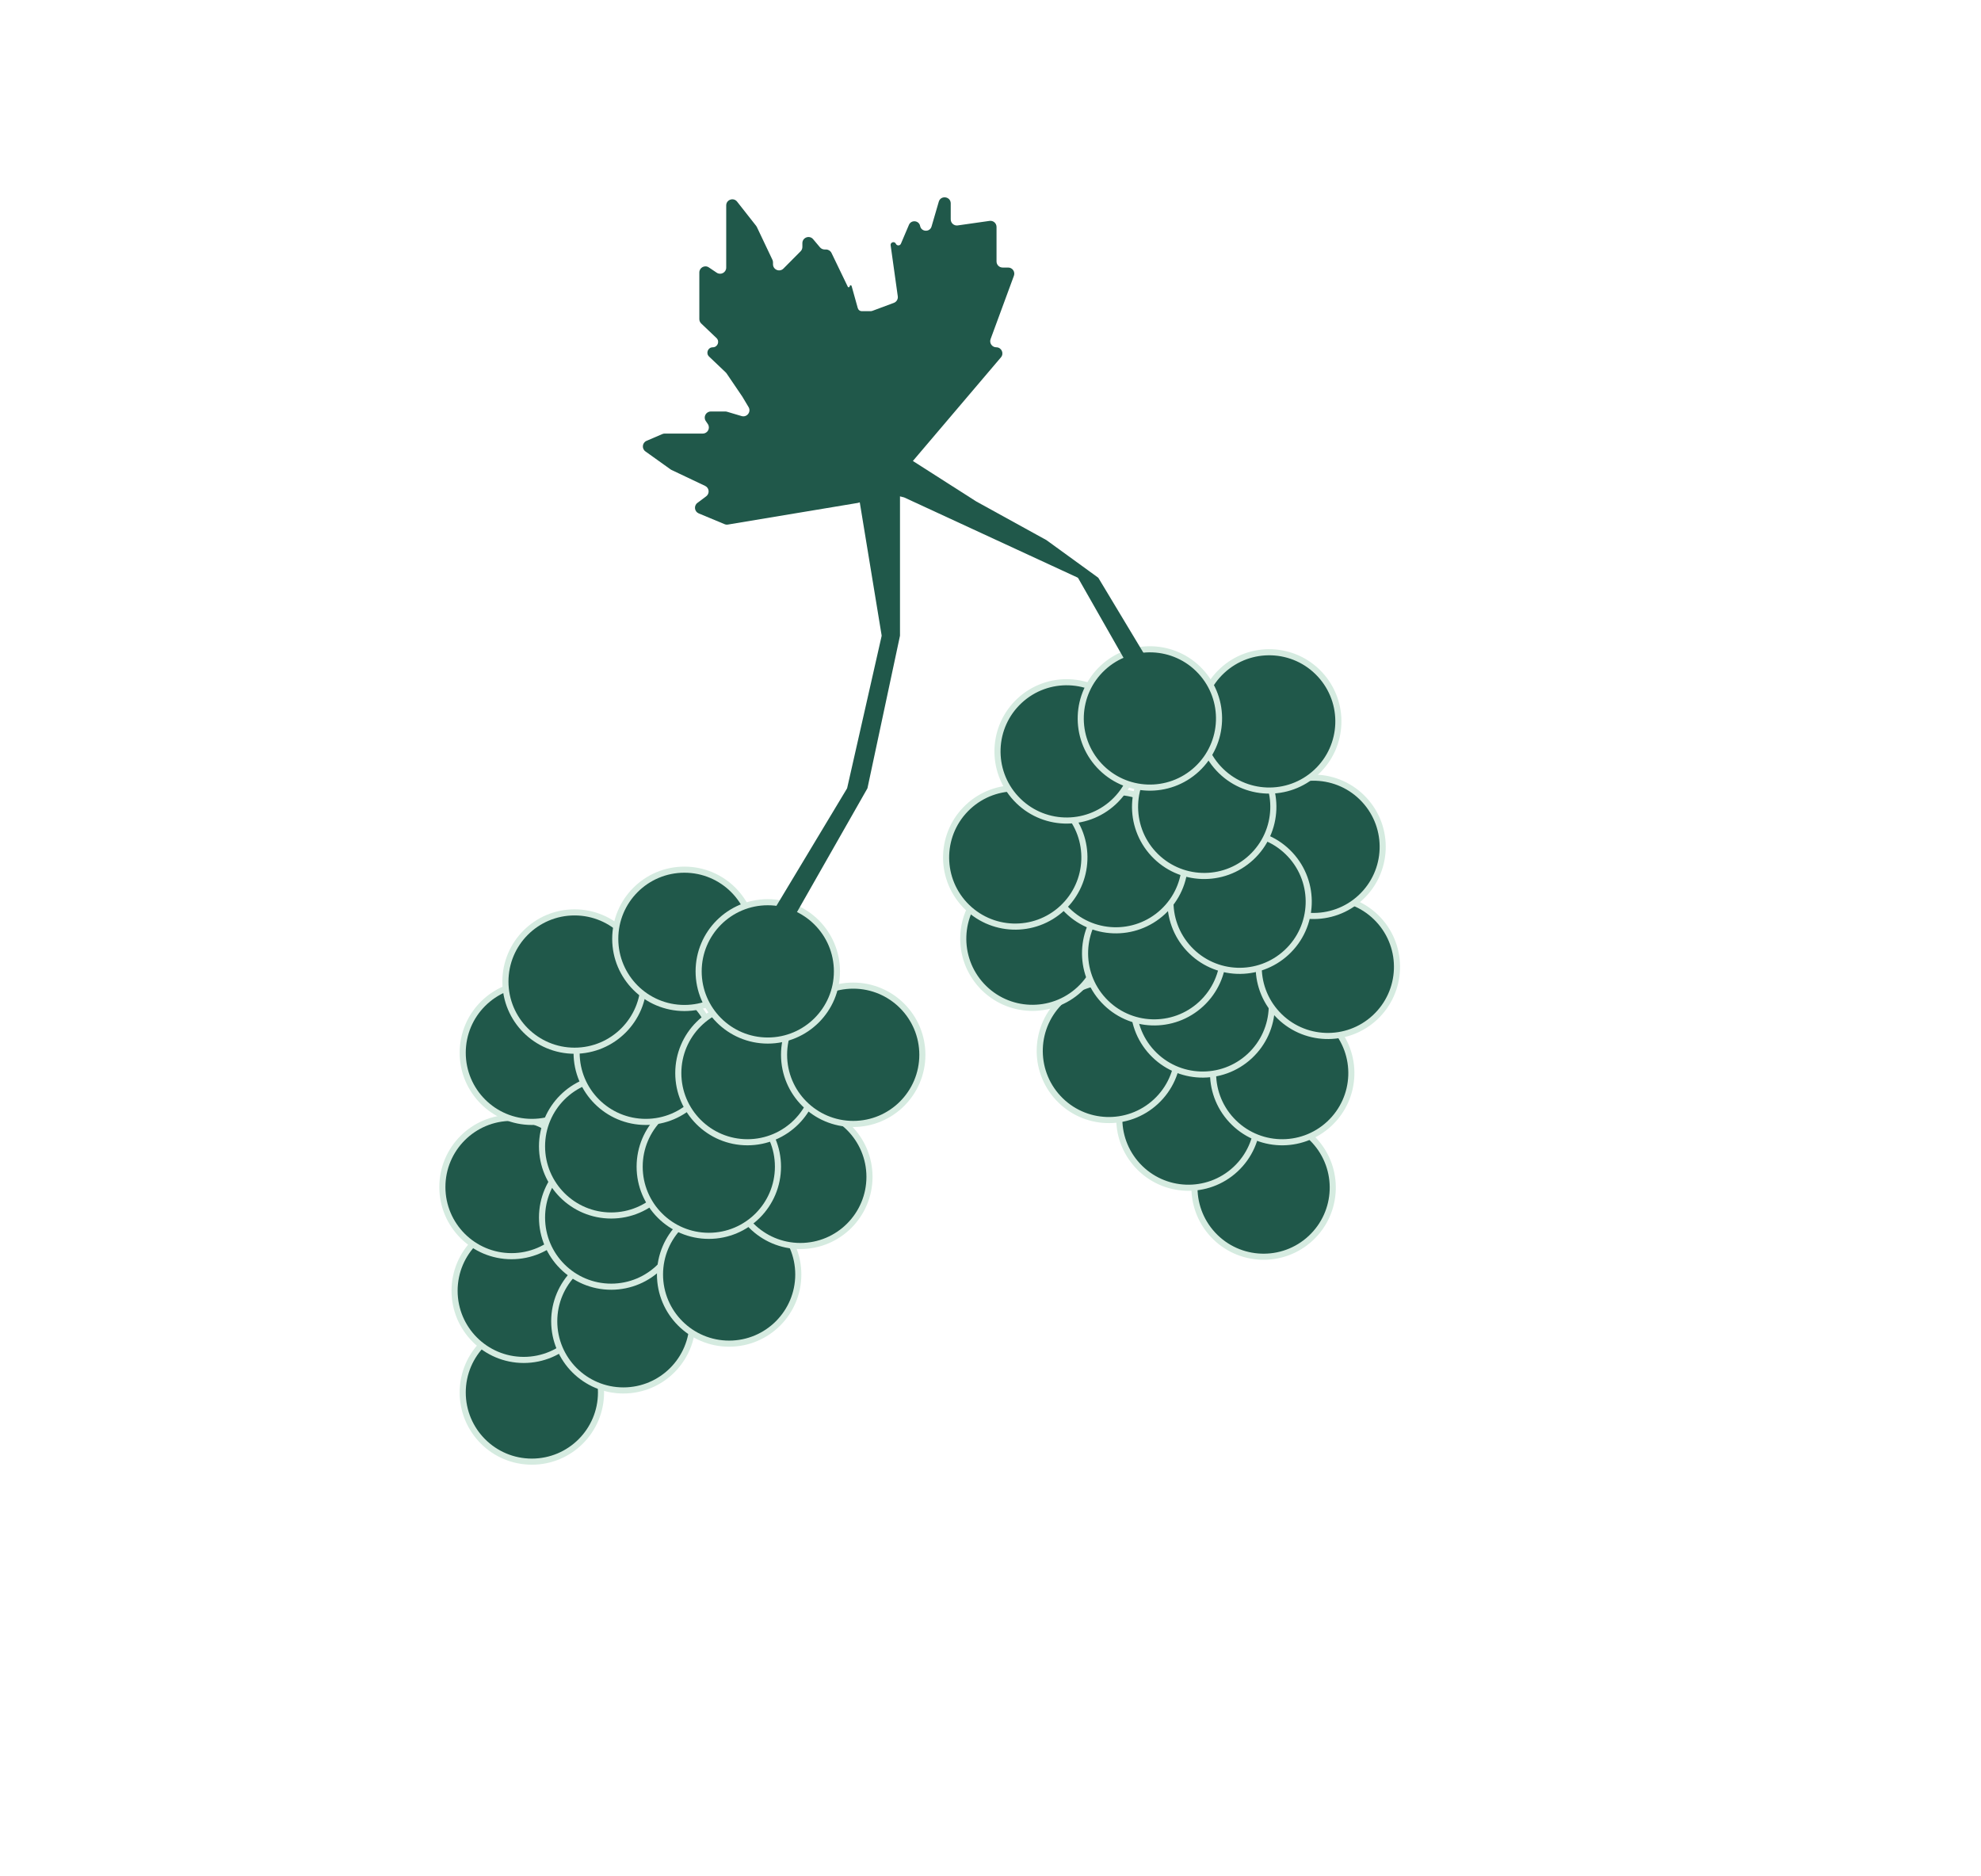 <svg xmlns="http://www.w3.org/2000/svg" width="974" height="922" viewBox="0 0 974 922" fill="none"><circle cx="261.5" cy="684.5" r="34" fill="#20584A" stroke="#D5EBE0" stroke-width="3"></circle><circle cx="257.5" cy="634.5" r="34" fill="#20584A" stroke="#D5EBE0" stroke-width="3"></circle><circle cx="306.5" cy="649.5" r="34" fill="#20584A" stroke="#D5EBE0" stroke-width="3"></circle><circle cx="251.5" cy="583.5" r="34" fill="#20584A" stroke="#D5EBE0" stroke-width="3"></circle><circle cx="300.5" cy="598.5" r="34" fill="#20584A" stroke="#D5EBE0" stroke-width="3"></circle><circle cx="358.5" cy="626.5" r="34" fill="#20584A" stroke="#D5EBE0" stroke-width="3"></circle><circle cx="261.5" cy="517.5" r="34" fill="#20584A" stroke="#D5EBE0" stroke-width="3"></circle><circle cx="300.5" cy="563.5" r="34" fill="#20584A" stroke="#D5EBE0" stroke-width="3"></circle><circle cx="393.5" cy="578.5" r="34" fill="#20584A" stroke="#D5EBE0" stroke-width="3"></circle><circle cx="348.5" cy="573.5" r="34" fill="#20584A" stroke="#D5EBE0" stroke-width="3"></circle><circle cx="317.5" cy="517.5" r="34" fill="#20584A" stroke="#D5EBE0" stroke-width="3"></circle><circle cx="282.5" cy="482.5" r="34" fill="#20584A" stroke="#D5EBE0" stroke-width="3"></circle><circle cx="336.5" cy="461.5" r="34" fill="#20584A" stroke="#D5EBE0" stroke-width="3"></circle><circle cx="367.5" cy="527.5" r="34" fill="#20584A" stroke="#D5EBE0" stroke-width="3"></circle><circle cx="419.5" cy="518.5" r="34" fill="#20584A" stroke="#D5EBE0" stroke-width="3"></circle><circle cx="377.5" cy="477.5" r="34" fill="#20584A" stroke="#D5EBE0" stroke-width="3"></circle><circle cx="621.28" cy="583.773" r="34" transform="rotate(-42.895 621.28 583.773)" fill="#20584A" stroke="#D5EBE0" stroke-width="3"></circle><circle cx="584.316" cy="549.867" r="34" transform="rotate(-42.895 584.316 549.867)" fill="#20584A" stroke="#D5EBE0" stroke-width="3"></circle><circle cx="630.424" cy="527.504" r="34" transform="rotate(-42.895 630.424 527.504)" fill="#20584A" stroke="#D5EBE0" stroke-width="3"></circle><circle cx="545.207" cy="516.588" r="34" transform="rotate(-42.895 545.207 516.588)" fill="#20584A" stroke="#D5EBE0" stroke-width="3"></circle><circle cx="591.314" cy="494.225" r="34" transform="rotate(-42.895 591.314 494.225)" fill="#20584A" stroke="#D5EBE0" stroke-width="3"></circle><circle cx="652.864" cy="475.26" r="34" transform="rotate(-42.895 652.864 475.26)" fill="#20584A" stroke="#D5EBE0" stroke-width="3"></circle><circle cx="507.609" cy="461.43" r="34" transform="rotate(-42.895 507.609 461.43)" fill="#20584A" stroke="#D5EBE0" stroke-width="3"></circle><circle cx="567.491" cy="468.584" r="34" transform="rotate(-42.895 567.491 468.584)" fill="#20584A" stroke="#D5EBE0" stroke-width="3"></circle><circle cx="645.833" cy="416.272" r="34" transform="rotate(-42.895 645.833 416.272)" fill="#20584A" stroke="#D5EBE0" stroke-width="3"></circle><circle cx="609.463" cy="443.238" r="34" transform="rotate(-42.895 609.463 443.238)" fill="#20584A" stroke="#D5EBE0" stroke-width="3"></circle><circle cx="548.636" cy="423.313" r="34" transform="rotate(-42.895 548.636 423.313)" fill="#20584A" stroke="#D5EBE0" stroke-width="3"></circle><circle cx="499.171" cy="421.496" r="34" transform="rotate(-42.895 499.171 421.496)" fill="#20584A" stroke="#D5EBE0" stroke-width="3"></circle><circle cx="524.437" cy="369.356" r="34" transform="rotate(-42.895 524.437 369.356)" fill="#20584A" stroke="#D5EBE0" stroke-width="3"></circle><circle cx="592.072" cy="396.606" r="34" transform="rotate(-42.895 592.072 396.606)" fill="#20584A" stroke="#D5EBE0" stroke-width="3"></circle><circle cx="624.041" cy="354.619" r="34" transform="rotate(-42.895 624.041 354.619)" fill="#20584A" stroke="#D5EBE0" stroke-width="3"></circle><circle cx="565.365" cy="353.17" r="34" transform="rotate(-42.895 565.365 353.17)" fill="#20584A" stroke="#D5EBE0" stroke-width="3"></circle><path d="M416.417 387.638L377.012 453.149C376.729 453.62 376.878 454.231 377.347 454.518L384.62 458.962C385.102 459.256 385.731 459.094 386.01 458.604L426.423 387.635C426.474 387.545 426.511 387.449 426.532 387.348L442.478 312.603C442.493 312.535 442.5 312.465 442.5 312.395V236.708C442.5 236.081 441.929 235.609 441.313 235.726L422.458 239.318C421.925 239.419 421.57 239.927 421.658 240.462L433.468 312.307C433.489 312.435 433.485 312.565 433.457 312.691L416.536 387.343C416.512 387.447 416.472 387.546 416.417 387.638Z" fill="#20584A"></path><path d="M540.105 284.174L579.488 349.649C579.771 350.12 579.622 350.731 579.153 351.018L571.88 355.462C571.398 355.756 570.769 355.594 570.49 355.104L530.159 284.279C530.055 284.097 529.898 283.953 529.709 283.866L444.588 244.541C444.529 244.514 444.469 244.492 444.406 244.477L421.725 238.922C420.968 238.737 420.705 237.795 421.256 237.244L437.932 220.568C438.264 220.236 438.782 220.18 439.177 220.432L480 246.5L514.5 265.5L539.835 283.88C539.944 283.959 540.036 284.059 540.105 284.174Z" fill="#20584A"></path><path d="M357.908 257.858L421.811 247.211C422.046 247.171 422.276 247.104 422.495 247.011L435.956 241.265C436.383 241.083 436.763 240.803 437.064 240.449L492.135 175.653C493.788 173.708 492.406 170.719 489.853 170.719C487.77 170.719 486.323 168.644 487.043 166.689L498.513 135.554C499.234 133.595 497.785 131.517 495.698 131.517H492.965C491.308 131.517 489.965 130.173 489.965 128.517V111.551C489.965 109.726 488.349 108.324 486.542 108.581L470.869 110.812C469.062 111.069 467.446 109.667 467.446 107.842V100.001C467.446 96.532 462.538 95.831 461.566 99.161L458.016 111.336C457.169 114.24 452.995 114.062 452.399 111.095C451.839 108.306 448.012 107.914 446.898 110.532L442.951 119.808C442.49 120.891 440.961 120.909 440.475 119.837C439.831 118.415 437.689 119.036 437.905 120.582L441.412 145.649C441.607 147.043 440.807 148.385 439.488 148.877L429.006 152.778C428.671 152.903 428.317 152.967 427.96 152.967H423.708C422.796 152.967 421.995 152.359 421.75 151.481L418.713 140.603C418.561 140.059 417.759 140.169 417.759 140.734C417.759 141.25 417.06 141.41 416.836 140.945L408.819 124.336C408.318 123.299 407.268 122.64 406.117 122.64H405.449C404.563 122.64 403.723 122.25 403.153 121.572L399.802 117.59C398 115.449 394.507 116.724 394.507 119.522V121.404C394.507 122.196 394.193 122.956 393.636 123.518L385.194 132.021C383.308 133.921 380.065 132.585 380.065 129.907V128.987C380.065 128.542 379.966 128.103 379.776 127.701L372.132 111.603C372.037 111.401 371.919 111.21 371.78 111.035L362.416 99.127C360.655 96.888 357.058 98.133 357.058 100.982V101.93V128.311V131.559C357.058 133.96 354.378 135.388 352.385 134.05L348.513 131.449C346.52 130.111 343.84 131.539 343.84 133.94V142.858V156.858C343.84 157.68 344.177 158.465 344.773 159.031L352.27 166.164C353.998 167.808 352.834 170.719 350.449 170.719C348.064 170.719 346.9 173.63 348.628 175.274L356.824 183.071C356.979 183.219 357.118 183.383 357.239 183.56L365 195L368.05 200.113C369.45 202.46 367.238 205.304 364.619 204.526L357.476 202.403C357.199 202.32 356.911 202.278 356.621 202.278H349.494C347.088 202.278 345.661 204.968 347.009 206.96L348.014 208.445C349.363 210.437 347.936 213.127 345.53 213.127H338.7H326.834C326.427 213.127 326.025 213.209 325.651 213.37L317.893 216.698C315.745 217.62 315.429 220.535 317.33 221.895L329.671 230.723C329.816 230.827 329.97 230.917 330.13 230.993L346.698 238.858C348.737 239.826 349.017 242.613 347.212 243.968L342.899 247.206C341.042 248.599 341.404 251.482 343.546 252.374L356.262 257.669C356.782 257.885 357.352 257.951 357.908 257.858Z" fill="#20584A"></path></svg>